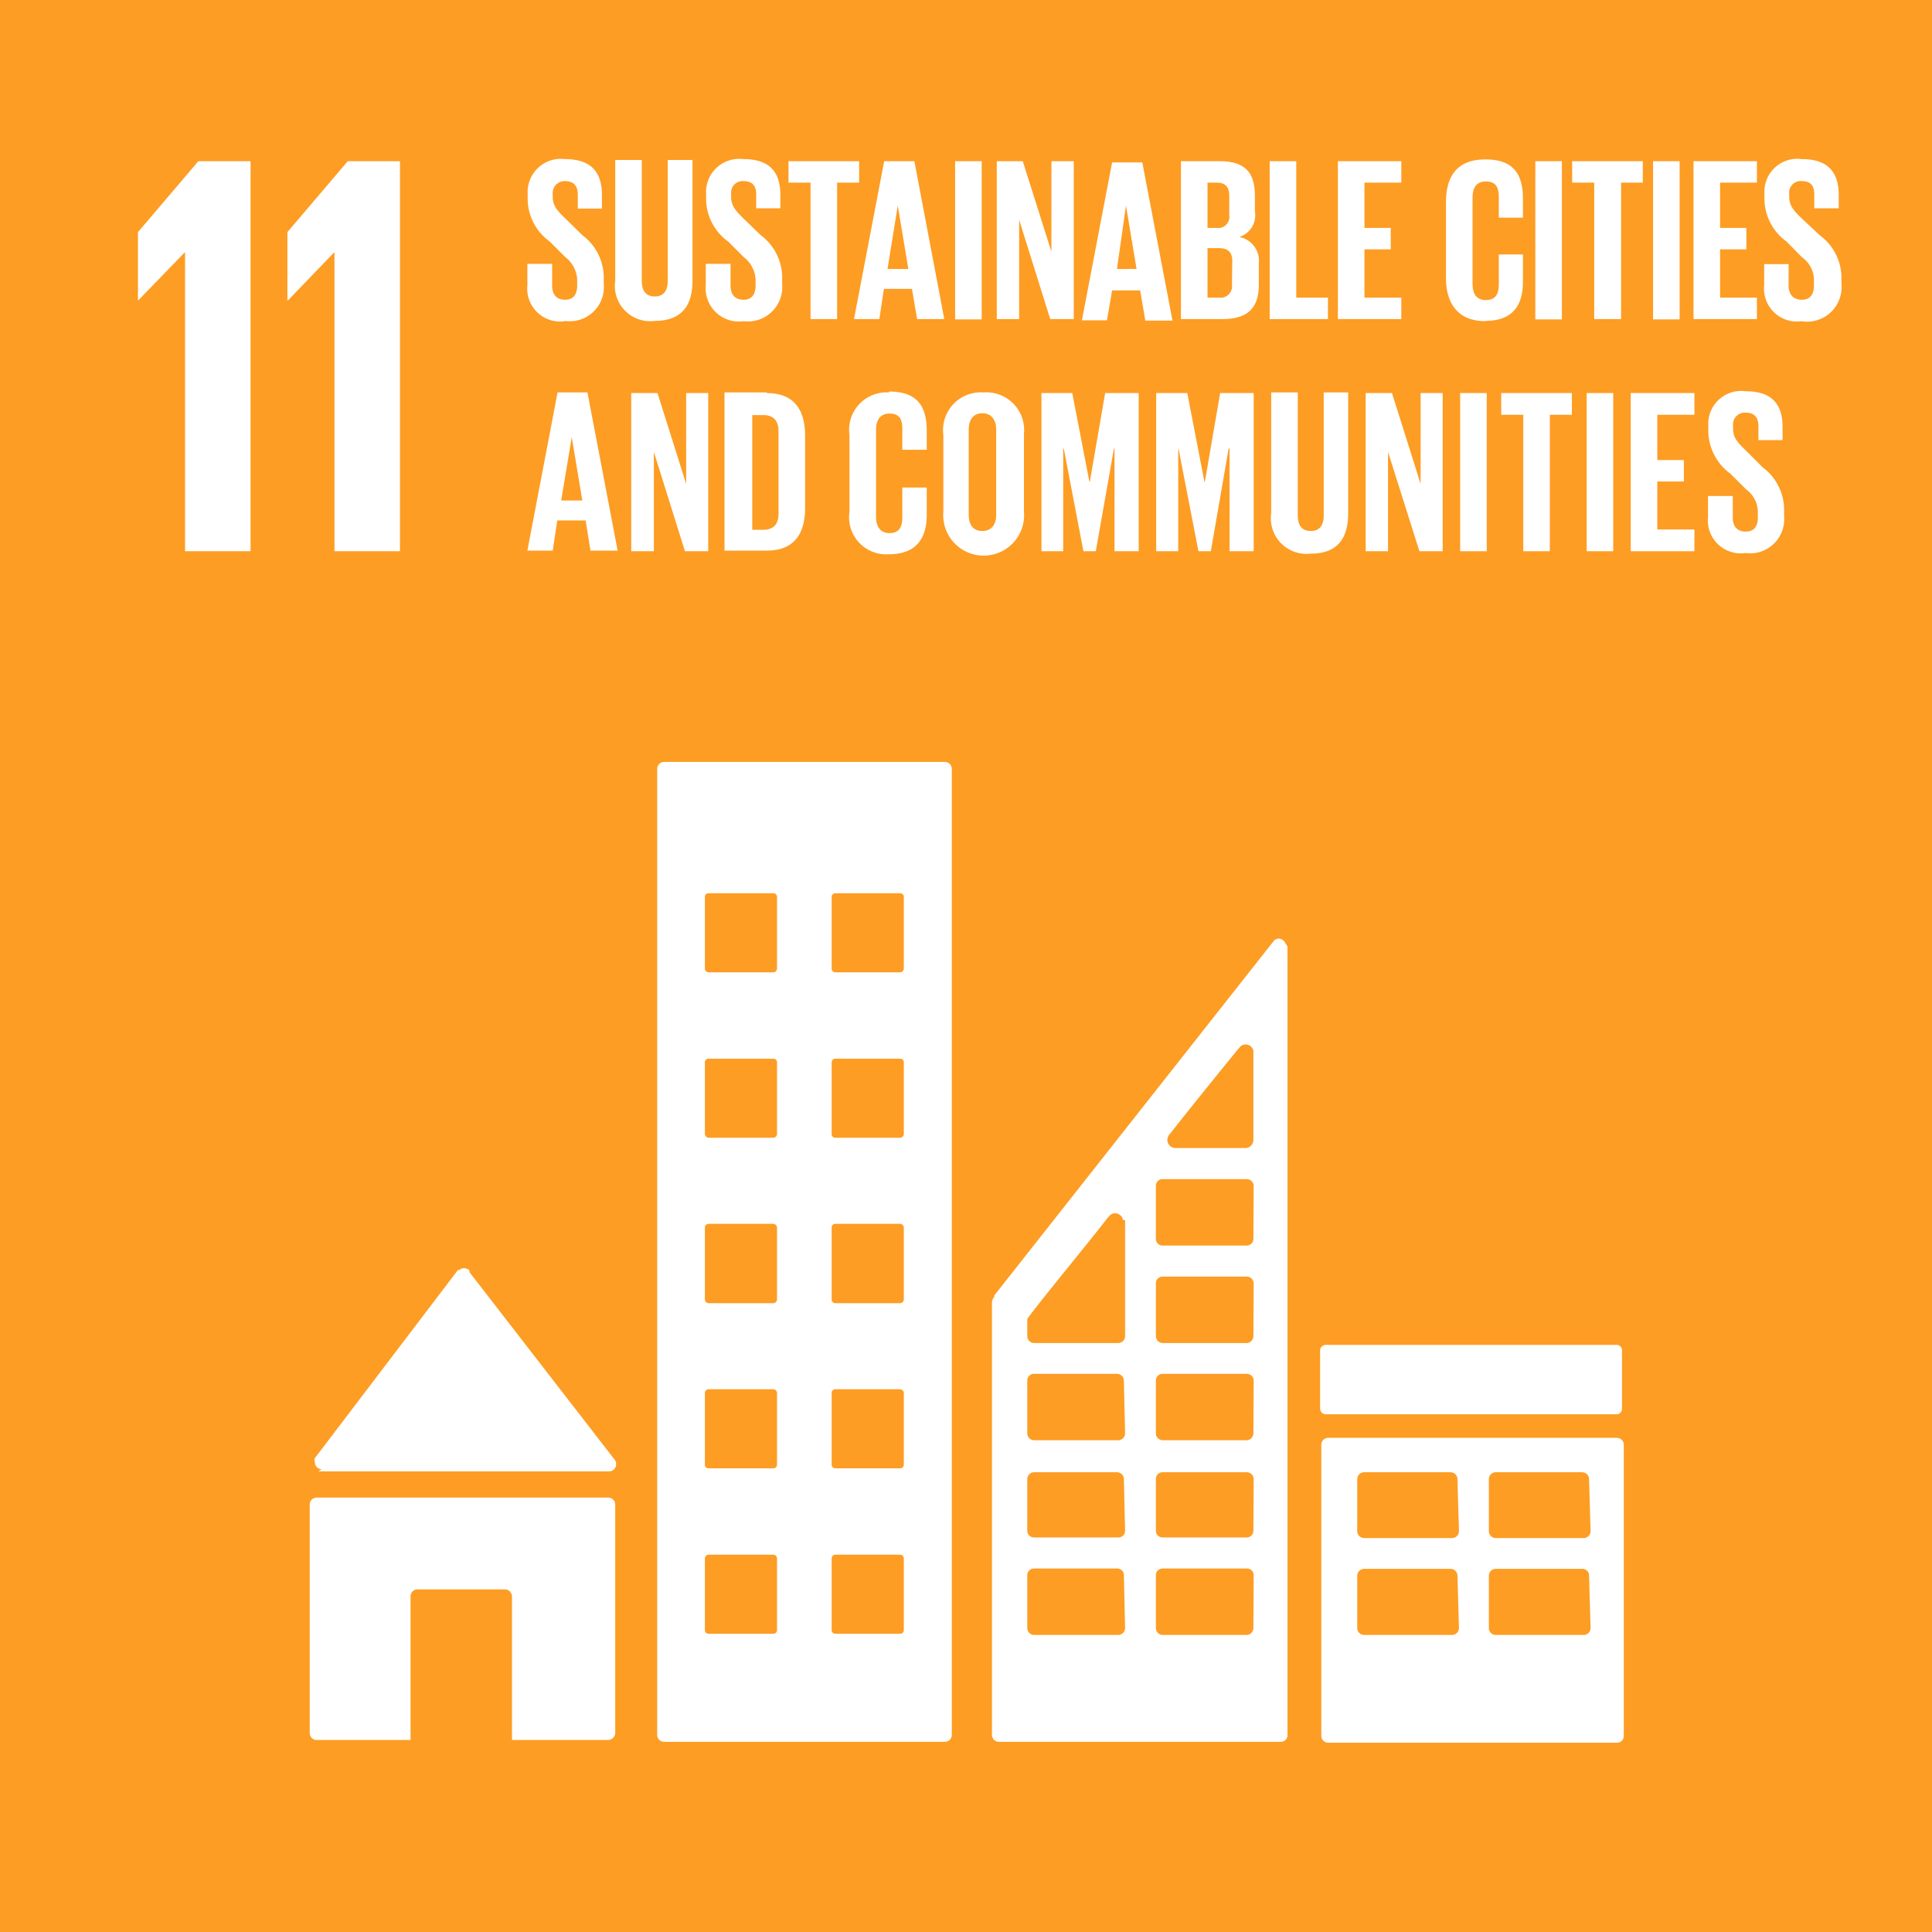 <svg xmlns="http://www.w3.org/2000/svg" viewBox="0 0 64 64">
  <g>
    <rect x="-0.02" y="-0.02" width="64.04" height="64.04" fill="#fd9d24"/>
    <path d="M18.71,10.63A1.13,1.13,0,0,0,20,9.41V9.15a1.76,1.76,0,0,0-.71-1.36l-.56-.55c-.26-.25-.42-.42-.42-.72v-.1A.39.39,0,0,1,18.72,6q.42,0,.42.45v.46h.8V6.46c0-.75-.35-1.19-1.23-1.19a1.1,1.1,0,0,0-1.23,1.16v.18A1.75,1.75,0,0,0,18.21,8l.52.52a1,1,0,0,1,.39.74v.2c0,.28-.12.47-.4.47s-.43-.17-.43-.47V8.74h-.82v.71a1.09,1.09,0,0,0,1.24,1.19" fill="#fff"/>
    <path d="M22.94,9.3v-4h-.82v4c0,.31-.12.52-.43.52s-.43-.21-.43-.52v-4h-.88v4a1.17,1.17,0,0,0,1.31,1.33c.9,0,1.25-.52,1.25-1.33" fill="#fff"/>
    <path d="M25.91,9.41V9.15a1.76,1.76,0,0,0-.71-1.36l-.57-.55c-.25-.25-.41-.42-.41-.71V6.42A.38.38,0,0,1,24.63,6c.28,0,.42.14.42.44v.46h.8V6.46c0-.75-.34-1.19-1.23-1.19a1.1,1.1,0,0,0-1.23,1.16v.18A1.75,1.75,0,0,0,24.12,8l.52.52a1,1,0,0,1,.39.74v.2c0,.28-.12.47-.4.47s-.43-.17-.43-.47V8.74h-.82v.71a1.1,1.1,0,0,0,1.25,1.19,1.14,1.14,0,0,0,1.28-1.23" fill="#fff"/>
    <polygon points="28.46 5.34 26.12 5.34 26.12 6.05 26.85 6.05 26.85 10.57 27.73 10.57 27.73 6.05 28.46 6.05 28.46 5.34" fill="#fff"/>
    <path d="M30.29,5.34h-1l-1,5.23h.84l.15-1h.93l.17,1h.9ZM29.4,8.91l.34-2.1h0l.35,2.1Z" fill="#fff"/>
    <rect x="31.64" y="5.34" width="0.88" height="5.24" fill="#fff"/>
    <polygon points="35.57 10.57 35.57 5.34 34.83 5.34 34.83 8.34 33.88 5.34 33.02 5.34 33.02 10.57 33.76 10.57 33.76 7.28 34.79 10.57 35.57 10.57" fill="#fff"/>
    <path d="M36.84,9.62h.93l.17,1h.9l-1-5.24h-1l-1,5.23h.83Zm.46-2.81h0l.35,2.1H37Z" fill="#fff"/>
    <path d="M41.57,7V6.49c0-.74-.29-1.15-1.17-1.15H39.12v5.23h1.37c.88,0,1.21-.4,1.21-1.15V8.73a.8.8,0,0,0-.65-.88A.75.75,0,0,0,41.57,7M40,6.05h.3c.29,0,.42.14.42.43v.64a.37.37,0,0,1-.42.43H40Zm.81,3.38a.38.38,0,0,1-.43.43H40V8.22h.38c.3,0,.44.14.44.42Z" fill="#fff"/>
    <polygon points="42.94 5.34 42.06 5.34 42.06 10.57 43.99 10.57 43.99 9.86 42.94 9.86 42.94 5.34" fill="#fff"/>
    <polygon points="46.42 6.05 46.42 5.34 44.32 5.34 44.32 10.57 46.42 10.57 46.42 9.86 45.2 9.86 45.2 8.26 46.07 8.26 46.07 7.55 45.2 7.55 45.2 6.05 46.42 6.05" fill="#fff"/>
    <path d="M49.21,10.63c.93,0,1.24-.55,1.24-1.3v-.9h-.8v1c0,.31-.11.51-.43.51s-.44-.22-.44-.54V6.55c0-.32.12-.54.44-.54s.43.18.43.51v.69h.8V6.59c0-.77-.27-1.31-1.24-1.31s-1.31.59-1.31,1.41V9.22c0,.81.38,1.42,1.31,1.42" fill="#fff"/>
    <rect x="50.86" y="5.34" width="0.88" height="5.24" fill="#fff"/>
    <polygon points="53.7 10.57 53.7 6.05 54.42 6.05 54.42 5.34 52.08 5.34 52.08 6.05 52.81 6.05 52.81 10.57 53.7 10.57" fill="#fff"/>
    <rect x="54.76" y="5.34" width="0.88" height="5.24" fill="#fff"/>
    <polygon points="56.1 10.57 58.2 10.57 58.2 9.86 56.98 9.86 56.98 8.26 57.85 8.26 57.85 7.55 56.98 7.55 56.98 6.05 58.2 6.05 58.2 5.34 56.1 5.34 56.1 10.57" fill="#fff"/>
    <path d="M59.69,7.24c-.26-.25-.42-.42-.42-.72v-.1A.38.38,0,0,1,59.69,6c.28,0,.41.14.41.44v.46h.81V6.46c0-.75-.35-1.19-1.23-1.19a1.09,1.09,0,0,0-1.23,1.16v.18A1.75,1.75,0,0,0,59.18,8l.51.52a.93.93,0,0,1,.4.74v.2c0,.28-.12.47-.4.47s-.44-.17-.44-.47V8.75h-.81v.7a1.09,1.09,0,0,0,1.24,1.19A1.14,1.14,0,0,0,61,9.41V9.16a1.75,1.75,0,0,0-.71-1.36Z" fill="#fff"/>
    <path d="M18.47,13l-1,5.24h.84l.15-1h.94l.16,1h.9l-1-5.24Zm.12,3.58.35-2.1h0l.35,2.1Z" fill="#fff"/>
    <polygon points="22.73 16.03 21.78 13.02 20.91 13.02 20.91 18.26 21.66 18.26 21.66 14.97 22.69 18.26 23.46 18.26 23.46 13.02 22.73 13.02 22.73 16.03" fill="#fff"/>
    <path d="M25.4,13H24v5.24H25.4c.94,0,1.27-.6,1.27-1.41V14.43c0-.81-.33-1.41-1.27-1.41m.39,4c0,.31-.14.53-.5.53h-.37v-3.8h.37c.36,0,.5.22.5.53Z" fill="#fff"/>
    <path d="M29.45,13a1.24,1.24,0,0,0-1.31,1.41v2.54a1.23,1.23,0,0,0,1.31,1.41c.93,0,1.25-.56,1.25-1.31v-.9h-.81v1c0,.31-.11.51-.42.51s-.45-.22-.45-.54V14.24c0-.32.13-.54.45-.54s.42.18.42.51v.69h.81v-.62c0-.77-.27-1.31-1.25-1.31" fill="#fff"/>
    <path d="M32.58,13a1.25,1.25,0,0,0-1.33,1.41v2.54a1.34,1.34,0,1,0,2.67,0V14.37A1.25,1.25,0,0,0,32.58,13M33,17.05c0,.31-.14.54-.46.54s-.45-.23-.45-.54V14.23c0-.31.14-.54.45-.54s.46.23.46.54Z" fill="#fff"/>
    <polygon points="36.1 15.97 36.09 15.97 35.52 13.02 34.5 13.02 34.5 18.26 35.22 18.26 35.22 14.86 35.24 14.86 35.89 18.26 36.3 18.26 36.9 14.86 36.92 14.86 36.92 18.26 37.72 18.26 37.72 13.02 36.61 13.02 36.1 15.97" fill="#fff"/>
    <polygon points="39.91 15.97 39.9 15.97 39.33 13.02 38.3 13.02 38.3 18.26 39.03 18.26 39.03 14.86 39.04 14.86 39.7 18.26 40.11 18.26 40.7 14.86 40.73 14.86 40.73 18.26 41.53 18.26 41.53 13.02 40.42 13.02 39.91 15.97" fill="#fff"/>
    <path d="M43.85,17.07c0,.31-.12.52-.43.52s-.43-.21-.43-.52V13h-.88v4a1.18,1.18,0,0,0,1.31,1.34c.9,0,1.24-.52,1.24-1.34V13h-.81Z" fill="#fff"/>
    <polygon points="47.06 16.03 46.11 13.02 45.24 13.02 45.24 18.26 45.98 18.26 45.98 14.97 47.02 18.26 47.79 18.26 47.79 13.02 47.06 13.02 47.06 16.03" fill="#fff"/>
    <polygon points="4.57 7.69 4.57 9.95 4.58 9.95 6.11 8.37 6.13 8.37 6.13 18.26 8.3 18.26 8.3 5.34 6.57 5.34 4.57 7.69" fill="#fff"/>
    <polygon points="9.52 7.69 9.52 9.95 9.54 9.95 11.06 8.37 11.08 8.37 11.08 18.26 13.25 18.26 13.25 5.34 11.52 5.34 9.52 7.69" fill="#fff"/>
    <rect x="48.37" y="13.02" width="0.88" height="5.24" fill="#fff"/>
    <polygon points="49.73 13.74 50.46 13.74 50.46 18.26 51.34 18.26 51.34 13.74 52.07 13.74 52.07 13.02 49.73 13.02 49.73 13.74" fill="#fff"/>
    <rect x="52.56" y="13.02" width="0.88" height="5.24" fill="#fff"/>
    <polygon points="54.02 18.26 56.13 18.26 56.13 17.54 54.9 17.54 54.9 15.95 55.78 15.95 55.78 15.24 54.9 15.24 54.9 13.74 56.13 13.74 56.13 13.02 54.02 13.02 54.02 18.26" fill="#fff"/>
    <path d="M57.83,14.92c-.26-.25-.42-.42-.42-.71V14.1a.39.39,0,0,1,.42-.43q.42,0,.42.45v.46h.8v-.43c0-.76-.35-1.19-1.23-1.19a1.09,1.09,0,0,0-1.23,1.15v.18a1.77,1.77,0,0,0,.73,1.4l.52.52a.93.93,0,0,1,.39.74v.2c0,.28-.12.46-.4.46s-.43-.17-.43-.46v-.72h-.82v.7a1.09,1.09,0,0,0,1.24,1.19A1.13,1.13,0,0,0,59.1,17.1v-.26a1.76,1.76,0,0,0-.71-1.36Z" fill="#fff"/>
    <g>
      <g>
        <path d="M10.55,48.74h9.63a.23.23,0,0,0,.23-.24.23.23,0,0,0-.06-.16h0l-4.8-6.2,0-.06a.29.29,0,0,0-.18-.07.22.22,0,0,0-.15.06l0,0-.05,0-4.67,6.14-.07.09a.18.18,0,0,0,0,.13.23.23,0,0,0,.23.24Z" fill="#fff"/>
        <path d="M20.15,49.61H10.49a.23.23,0,0,0-.23.24h0V57.4a.23.23,0,0,0,.23.24H13.6V52.88a.23.23,0,0,1,.24-.23h2.88a.24.24,0,0,1,.24.23h0v4.76h3.18a.24.24,0,0,0,.24-.24h0V49.85A.23.23,0,0,0,20.15,49.61Z" fill="#fff"/>
      </g>
      <path d="M53.51,47.63H44a.23.23,0,0,0-.23.23h0v9.65a.23.23,0,0,0,.23.22h9.56a.22.22,0,0,0,.23-.22h0V47.86a.23.23,0,0,0-.23-.23h0m-5.23,6.3a.23.23,0,0,1-.23.23H45.19a.23.23,0,0,1-.23-.23h0V52.2a.23.23,0,0,1,.23-.23h2.86a.23.23,0,0,1,.23.22h0Zm0-3.21a.23.23,0,0,1-.23.23H45.19a.23.23,0,0,1-.23-.23h0V49a.23.23,0,0,1,.23-.23h2.86a.23.23,0,0,1,.23.23h0Zm4.36,3.21a.23.23,0,0,1-.23.23H49.56a.23.23,0,0,1-.24-.23h0V52.2a.23.23,0,0,1,.23-.23h2.86a.22.22,0,0,1,.23.22h0Zm0-3.21a.23.23,0,0,1-.23.23H49.56a.23.23,0,0,1-.24-.22h0V49a.23.23,0,0,1,.24-.23h2.85a.23.23,0,0,1,.23.23h0Z" fill="#fff"/>
      <path d="M31.3,25.24H22a.23.23,0,0,0-.23.23h0v32a.23.23,0,0,0,.23.23H31.3a.23.23,0,0,0,.23-.23V25.47a.23.23,0,0,0-.23-.23M25.74,54a.12.12,0,0,1-.13.12H23.47a.12.12,0,0,1-.12-.12V51.62a.13.13,0,0,1,.12-.12h2.14a.13.13,0,0,1,.13.12h0Zm0-5.48a.12.12,0,0,1-.13.12H23.47a.12.12,0,0,1-.12-.12V46.15a.13.13,0,0,1,.13-.13h2.13a.13.13,0,0,1,.13.12h0Zm0-5.48a.13.13,0,0,1-.13.13H23.47a.13.13,0,0,1-.12-.13V40.67a.13.13,0,0,1,.12-.13h2.14a.13.13,0,0,1,.13.13Zm0-5.48a.13.13,0,0,1-.13.13H23.47a.14.14,0,0,1-.12-.13V35.19a.12.12,0,0,1,.13-.12h2.13a.12.12,0,0,1,.13.12h0Zm0-5.47a.13.13,0,0,1-.13.12H23.47a.13.13,0,0,1-.12-.12V29.71a.12.12,0,0,1,.12-.12h2.14a.12.12,0,0,1,.13.12h0ZM29.94,54a.12.12,0,0,1-.13.12H27.67a.12.12,0,0,1-.12-.12h0V51.62a.12.12,0,0,1,.12-.12h2.14a.13.13,0,0,1,.13.12h0Zm0-5.48a.12.12,0,0,1-.13.12H27.67a.12.12,0,0,1-.12-.12h0V46.15a.12.12,0,0,1,.12-.13h2.14a.13.13,0,0,1,.13.12h0Zm0-5.48a.13.13,0,0,1-.13.13H27.67a.12.12,0,0,1-.12-.13h0V40.67a.12.12,0,0,1,.12-.13h2.14a.13.13,0,0,1,.13.13h0Zm0-5.48a.13.13,0,0,1-.13.13H27.67a.12.12,0,0,1-.12-.13h0V35.19a.12.12,0,0,1,.12-.12h2.14a.12.12,0,0,1,.13.12h0Zm0-5.47a.13.13,0,0,1-.13.12H27.67a.12.12,0,0,1-.12-.12h0V29.71a.12.12,0,0,1,.12-.12h2.14a.12.12,0,0,1,.13.12h0Z" fill="#fff"/>
      <path d="M53.73,46.66a.18.18,0,0,1-.19.19H43.92a.19.19,0,0,1-.19-.19V44.74a.19.19,0,0,1,.19-.19h9.62a.18.18,0,0,1,.19.19Z" fill="#fff"/>
      <path d="M42.59,31.27a.26.26,0,0,0-.23-.18.34.34,0,0,0-.14.05h0l-.08.1L32.94,42.91l0,.05a.27.27,0,0,0-.08.19V57.47a.23.23,0,0,0,.23.23h9.34a.22.22,0,0,0,.22-.23h0V31.37A.18.18,0,0,0,42.59,31.27ZM38.72,37.6l.07-.08c.63-.81,1.69-2.11,2.2-2.74l.07-.08a.25.25,0,0,1,.21-.1.26.26,0,0,1,.25.21v2.95a.27.27,0,0,1-.25.27H38.93a.27.27,0,0,1-.26-.27A.33.33,0,0,1,38.72,37.6ZM37.27,53.93a.23.23,0,0,1-.23.23H34.26a.23.23,0,0,1-.23-.23h0V52.18a.22.22,0,0,1,.22-.22H37a.22.22,0,0,1,.23.22h0Zm0-3.22a.22.22,0,0,1-.23.22H34.26a.22.22,0,0,1-.23-.22h0V49a.23.23,0,0,1,.22-.23H37a.23.23,0,0,1,.23.23h0Zm0-3.23a.23.23,0,0,1-.23.23H34.26a.23.23,0,0,1-.23-.23h0V45.74a.22.22,0,0,1,.22-.23H37a.23.23,0,0,1,.23.23h0Zm0-7.06v3.84a.23.23,0,0,1-.23.23H34.26a.23.23,0,0,1-.23-.23h0v-.48s0-.06,0-.09,0,0,0,0,0,0,0,0a.08.08,0,0,1,0,0c.36-.51,2-2.49,2.64-3.32l.07-.08a.26.26,0,0,1,.2-.1.27.27,0,0,1,.26.22Zm4.25,13.51a.23.23,0,0,1-.23.23H38.52a.23.23,0,0,1-.23-.23h0V52.18a.22.22,0,0,1,.22-.22H41.3a.22.22,0,0,1,.23.22Zm0-3.22a.22.22,0,0,1-.23.22H38.52a.22.22,0,0,1-.23-.22h0V49a.22.22,0,0,1,.22-.23H41.3a.23.23,0,0,1,.23.23h0Zm0-3.23a.23.23,0,0,1-.23.23H38.52a.23.23,0,0,1-.23-.23h0V45.74a.22.22,0,0,1,.22-.23H41.3a.23.23,0,0,1,.23.23h0Zm0-3.22a.23.23,0,0,1-.23.23H38.52a.23.23,0,0,1-.23-.23h0V42.52a.22.22,0,0,1,.22-.23H41.3a.23.23,0,0,1,.23.23h0Zm0-3.22a.22.22,0,0,1-.23.22H38.52a.22.22,0,0,1-.23-.22h0V39.29a.22.22,0,0,1,.22-.23H41.3a.23.23,0,0,1,.23.23h0Z" fill="#fff"/>
    </g>
  </g>
</svg>

